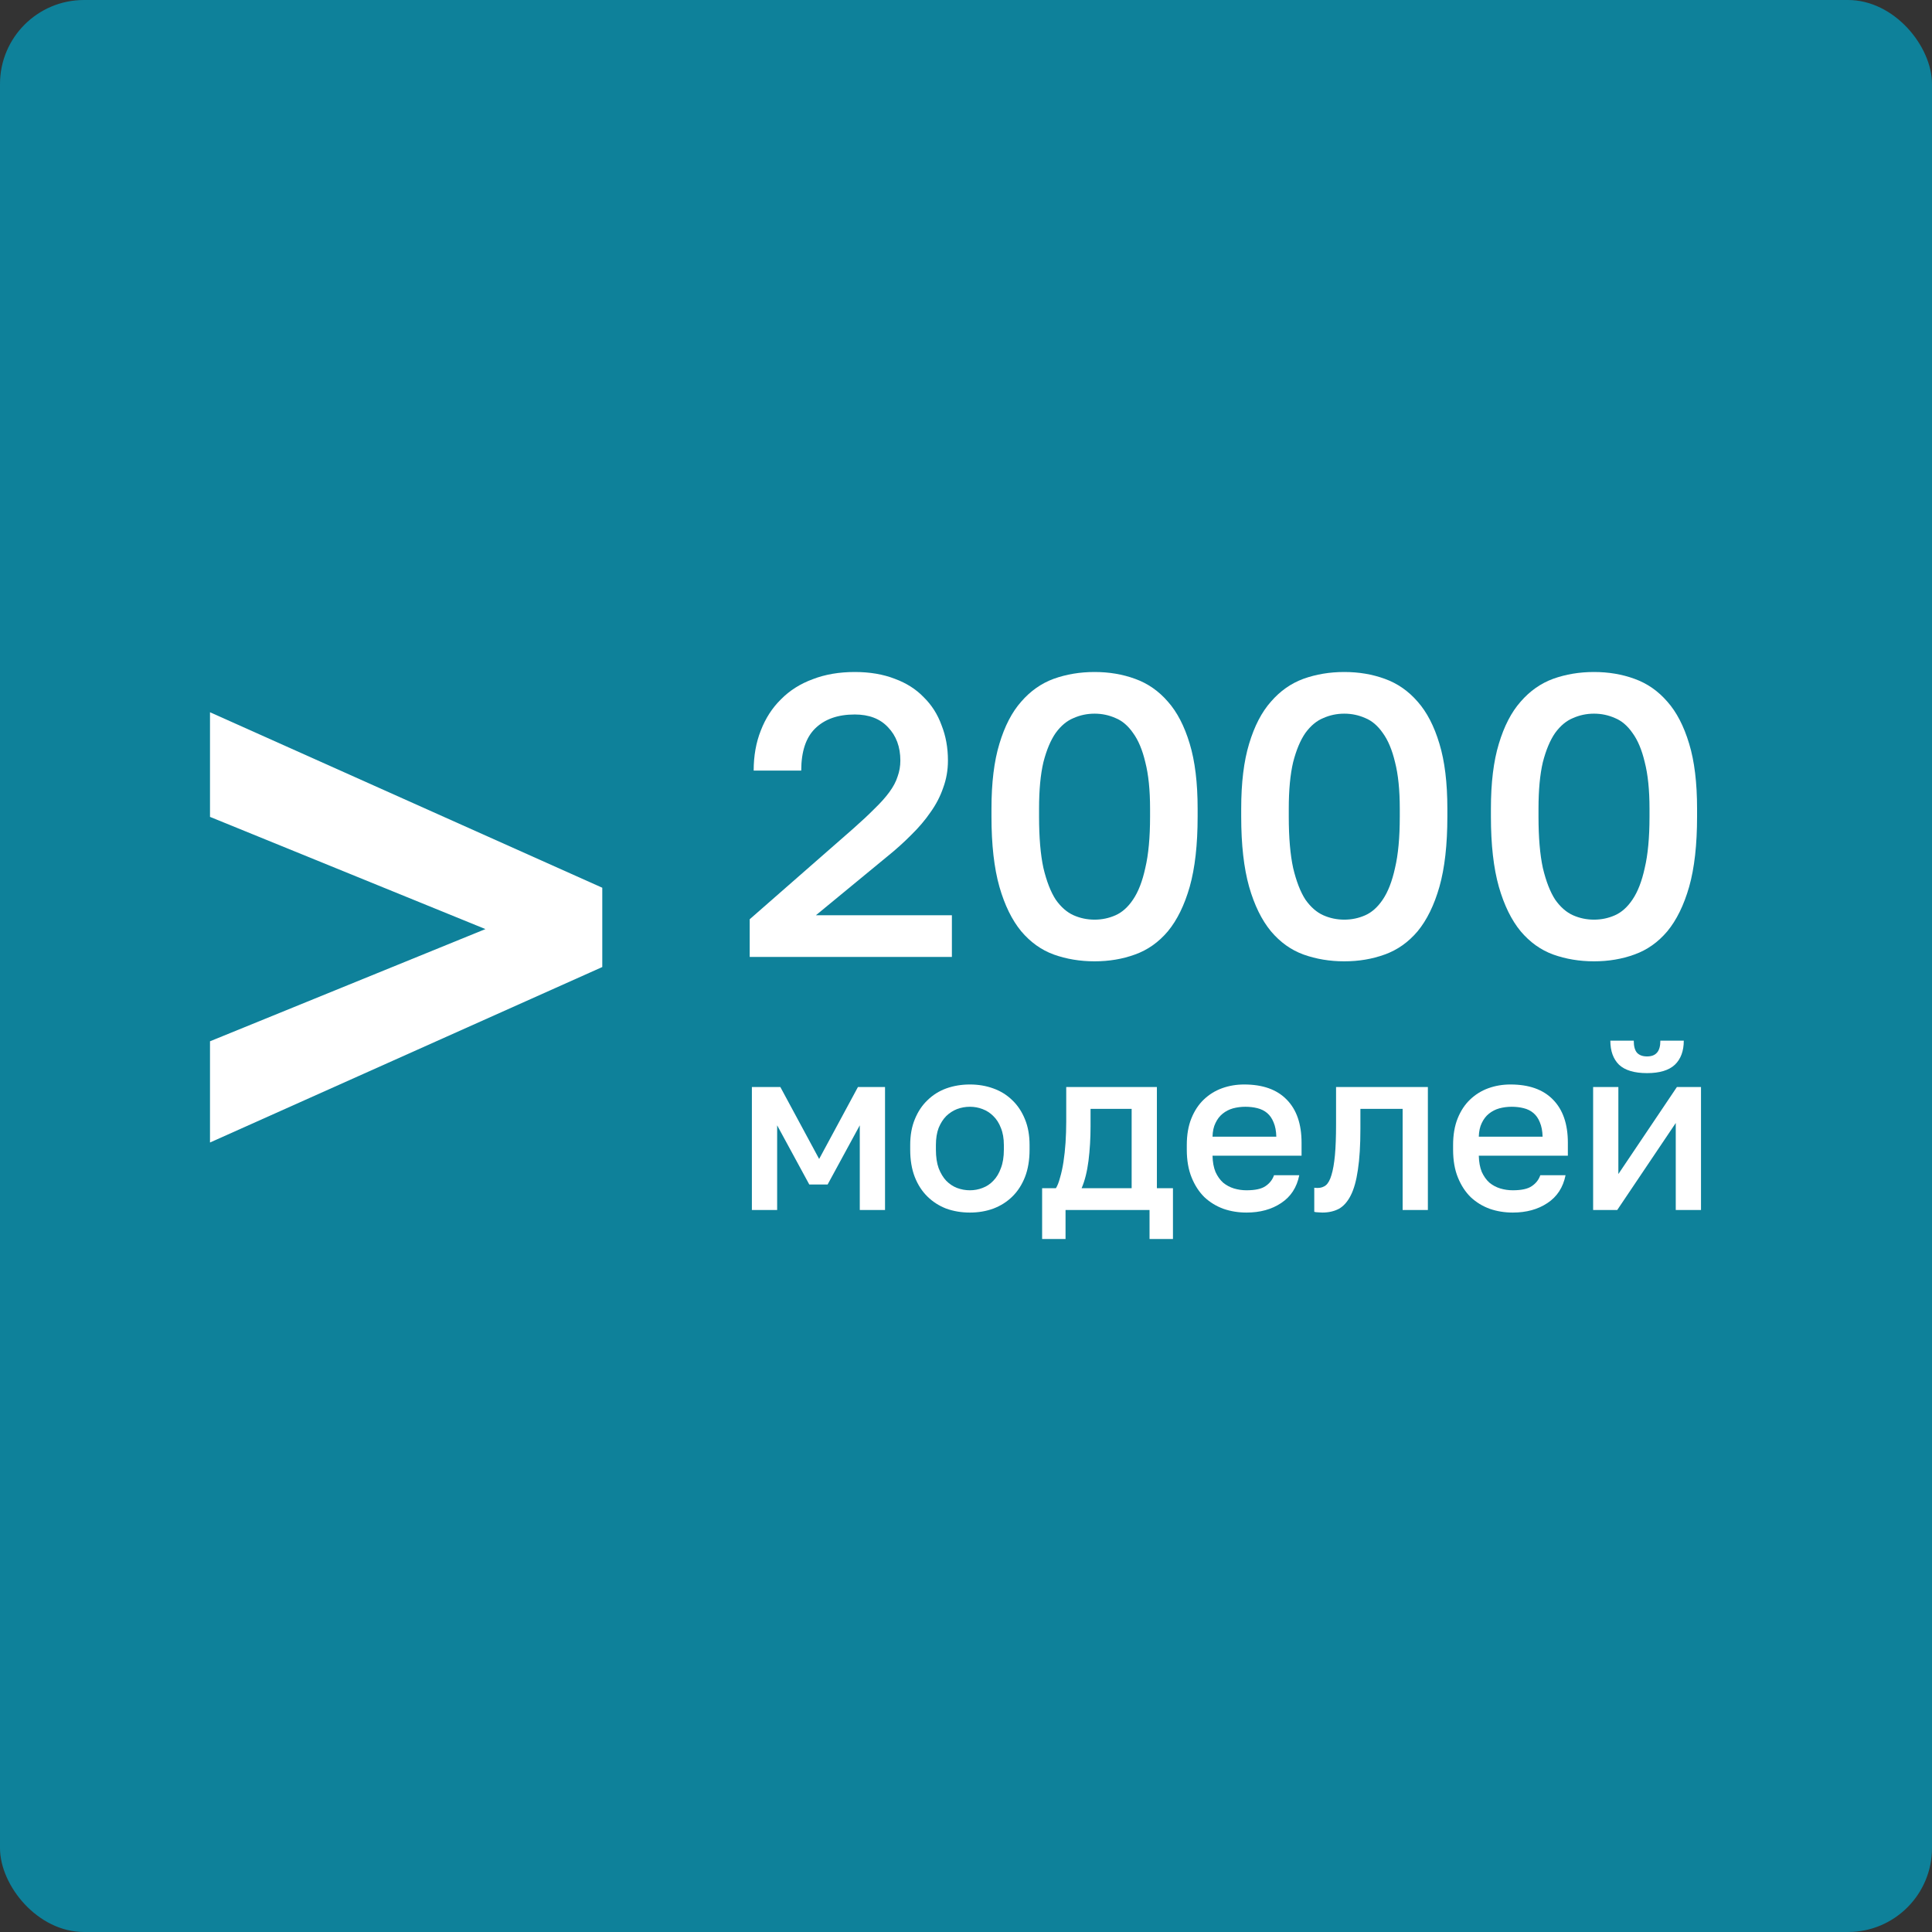 <svg width="92" height="92" viewBox="0 0 92 92" fill="none" xmlns="http://www.w3.org/2000/svg">
<rect x="0" y="0" width="92" height="92" fill="#333333" stroke="none"/>
<rect width="92" height="92" rx="4" fill="#0E819A"/>
<path d="M28.68 42.273V46.049L10 54.405V49.585L23.116 44.242L10 38.899V33.917L28.68 42.273Z" fill="white"/>
<path d="M35.7 43.774L40.627 39.461C41.03 39.105 41.37 38.787 41.647 38.507C41.937 38.227 42.169 37.966 42.346 37.725C42.534 37.47 42.666 37.222 42.742 36.98C42.83 36.739 42.874 36.484 42.874 36.217C42.874 35.568 42.679 35.04 42.289 34.633C41.911 34.226 41.383 34.023 40.703 34.023C39.898 34.023 39.268 34.245 38.815 34.691C38.375 35.123 38.154 35.791 38.154 36.694H35.889C35.889 35.995 36.002 35.358 36.229 34.786C36.455 34.201 36.776 33.705 37.192 33.298C37.607 32.878 38.11 32.56 38.702 32.343C39.293 32.114 39.961 32 40.703 32C41.42 32 42.056 32.108 42.61 32.324C43.164 32.528 43.623 32.821 43.988 33.202C44.365 33.571 44.649 34.016 44.837 34.538C45.039 35.047 45.14 35.606 45.14 36.217C45.14 36.675 45.064 37.108 44.913 37.515C44.775 37.922 44.573 38.31 44.309 38.679C44.057 39.048 43.749 39.41 43.384 39.766C43.031 40.123 42.641 40.472 42.213 40.816L38.853 43.583H45.328V45.567H35.7V43.774Z" fill="white"/>
<path d="M52.122 45.777C51.43 45.777 50.781 45.669 50.177 45.453C49.586 45.237 49.07 44.868 48.629 44.346C48.189 43.812 47.843 43.106 47.591 42.228C47.339 41.337 47.213 40.224 47.213 38.889V38.507C47.213 37.273 47.339 36.243 47.591 35.416C47.843 34.576 48.189 33.908 48.629 33.412C49.07 32.903 49.586 32.541 50.177 32.324C50.781 32.108 51.43 32 52.122 32C52.814 32 53.456 32.108 54.047 32.324C54.652 32.541 55.174 32.903 55.614 33.412C56.055 33.908 56.401 34.576 56.653 35.416C56.904 36.243 57.03 37.273 57.03 38.507V38.889C57.03 40.224 56.904 41.337 56.653 42.228C56.401 43.106 56.055 43.812 55.614 44.346C55.174 44.868 54.652 45.237 54.047 45.453C53.456 45.669 52.814 45.777 52.122 45.777ZM52.122 43.793C52.474 43.793 52.808 43.723 53.122 43.583C53.437 43.443 53.714 43.195 53.953 42.839C54.205 42.47 54.4 41.967 54.538 41.331C54.689 40.695 54.765 39.881 54.765 38.889V38.507C54.765 37.617 54.689 36.879 54.538 36.294C54.4 35.708 54.205 35.244 53.953 34.901C53.714 34.557 53.437 34.322 53.122 34.194C52.808 34.054 52.474 33.984 52.122 33.984C51.769 33.984 51.436 34.054 51.121 34.194C50.807 34.322 50.523 34.557 50.272 34.901C50.033 35.244 49.837 35.708 49.686 36.294C49.548 36.879 49.479 37.617 49.479 38.507V38.889C49.479 39.881 49.548 40.695 49.686 41.331C49.837 41.967 50.033 42.47 50.272 42.839C50.523 43.195 50.807 43.443 51.121 43.583C51.436 43.723 51.769 43.793 52.122 43.793Z" fill="white"/>
<path d="M64.013 45.777C63.321 45.777 62.673 45.669 62.069 45.453C61.477 45.237 60.961 44.868 60.521 44.346C60.08 43.812 59.734 43.106 59.482 42.228C59.231 41.337 59.105 40.224 59.105 38.889V38.507C59.105 37.273 59.231 36.243 59.482 35.416C59.734 34.576 60.08 33.908 60.521 33.412C60.961 32.903 61.477 32.541 62.069 32.324C62.673 32.108 63.321 32 64.013 32C64.706 32 65.347 32.108 65.939 32.324C66.543 32.541 67.065 32.903 67.506 33.412C67.946 33.908 68.293 34.576 68.544 35.416C68.796 36.243 68.922 37.273 68.922 38.507V38.889C68.922 40.224 68.796 41.337 68.544 42.228C68.293 43.106 67.946 43.812 67.506 44.346C67.065 44.868 66.543 45.237 65.939 45.453C65.347 45.669 64.706 45.777 64.013 45.777ZM64.013 43.793C64.366 43.793 64.699 43.723 65.014 43.583C65.329 43.443 65.605 43.195 65.845 42.839C66.096 42.47 66.291 41.967 66.43 41.331C66.581 40.695 66.656 39.881 66.656 38.889V38.507C66.656 37.617 66.581 36.879 66.43 36.294C66.291 35.708 66.096 35.244 65.845 34.901C65.605 34.557 65.329 34.322 65.014 34.194C64.699 34.054 64.366 33.984 64.013 33.984C63.661 33.984 63.327 34.054 63.013 34.194C62.698 34.322 62.415 34.557 62.163 34.901C61.924 35.244 61.729 35.708 61.578 36.294C61.44 36.879 61.37 37.617 61.37 38.507V38.889C61.37 39.881 61.44 40.695 61.578 41.331C61.729 41.967 61.924 42.47 62.163 42.839C62.415 43.195 62.698 43.443 63.013 43.583C63.327 43.723 63.661 43.793 64.013 43.793Z" fill="white"/>
<path d="M75.905 45.777C75.213 45.777 74.564 45.669 73.96 45.453C73.369 45.237 72.853 44.868 72.412 44.346C71.972 43.812 71.626 43.106 71.374 42.228C71.122 41.337 70.996 40.224 70.996 38.889V38.507C70.996 37.273 71.122 36.243 71.374 35.416C71.626 34.576 71.972 33.908 72.412 33.412C72.853 32.903 73.369 32.541 73.96 32.324C74.564 32.108 75.213 32 75.905 32C76.597 32 77.239 32.108 77.83 32.324C78.435 32.541 78.957 32.903 79.397 33.412C79.838 33.908 80.184 34.576 80.436 35.416C80.688 36.243 80.813 37.273 80.813 38.507V38.889C80.813 40.224 80.688 41.337 80.436 42.228C80.184 43.106 79.838 43.812 79.397 44.346C78.957 44.868 78.435 45.237 77.83 45.453C77.239 45.669 76.597 45.777 75.905 45.777ZM75.905 43.793C76.257 43.793 76.591 43.723 76.905 43.583C77.22 43.443 77.497 43.195 77.736 42.839C77.988 42.47 78.183 41.967 78.321 41.331C78.472 40.695 78.548 39.881 78.548 38.889V38.507C78.548 37.617 78.472 36.879 78.321 36.294C78.183 35.708 77.988 35.244 77.736 34.901C77.497 34.557 77.22 34.322 76.905 34.194C76.591 34.054 76.257 33.984 75.905 33.984C75.552 33.984 75.219 34.054 74.904 34.194C74.59 34.322 74.306 34.557 74.055 34.901C73.816 35.244 73.621 35.708 73.469 36.294C73.331 36.879 73.262 37.617 73.262 38.507V38.889C73.262 39.881 73.331 40.695 73.469 41.331C73.621 41.967 73.816 42.47 74.055 42.839C74.306 43.195 74.59 43.443 74.904 43.583C75.219 43.723 75.552 43.793 75.905 43.793Z" fill="white"/>
<path d="M35.804 51.764H37.16L39.007 55.189L40.854 51.764H42.144V57.619H40.942V53.587L39.411 56.404H38.537L37.007 53.587V57.619H35.804V51.764Z" fill="white"/>
<path d="M46.185 57.741C45.784 57.741 45.409 57.678 45.059 57.553C44.717 57.42 44.418 57.229 44.163 56.978C43.908 56.728 43.708 56.419 43.562 56.05C43.416 55.675 43.343 55.24 43.343 54.747V54.526C43.343 54.062 43.416 53.653 43.562 53.3C43.708 52.939 43.908 52.637 44.163 52.394C44.418 52.143 44.717 51.955 45.059 51.83C45.409 51.705 45.784 51.642 46.185 51.642C46.586 51.642 46.957 51.705 47.3 51.83C47.65 51.955 47.952 52.143 48.207 52.394C48.462 52.637 48.662 52.939 48.808 53.3C48.954 53.653 49.027 54.062 49.027 54.526V54.747C49.027 55.24 48.954 55.675 48.808 56.05C48.662 56.419 48.462 56.728 48.207 56.978C47.952 57.229 47.65 57.42 47.3 57.553C46.957 57.678 46.586 57.741 46.185 57.741ZM46.185 56.68C46.396 56.68 46.597 56.643 46.786 56.569C46.983 56.496 47.154 56.382 47.3 56.227C47.453 56.072 47.573 55.873 47.66 55.63C47.755 55.388 47.803 55.093 47.803 54.747V54.526C47.803 54.209 47.755 53.937 47.66 53.708C47.573 53.48 47.453 53.292 47.3 53.145C47.154 52.998 46.983 52.887 46.786 52.813C46.597 52.74 46.396 52.703 46.185 52.703C45.974 52.703 45.77 52.74 45.573 52.813C45.383 52.887 45.212 52.998 45.059 53.145C44.913 53.292 44.793 53.48 44.698 53.708C44.611 53.937 44.567 54.209 44.567 54.526V54.747C44.567 55.093 44.611 55.388 44.698 55.63C44.793 55.873 44.913 56.072 45.059 56.227C45.212 56.382 45.383 56.496 45.573 56.569C45.77 56.643 45.974 56.68 46.185 56.68Z" fill="white"/>
<path d="M49.625 56.581H50.281C50.353 56.47 50.419 56.304 50.477 56.083C50.543 55.862 50.598 55.612 50.641 55.332C50.685 55.045 50.718 54.739 50.74 54.415C50.761 54.084 50.773 53.752 50.773 53.421V51.764H55.09V56.581H55.855V59H54.74V57.619H50.74V59H49.625V56.581ZM53.888 56.581V52.802H51.931V53.642C51.931 54.209 51.898 54.754 51.833 55.277C51.767 55.792 51.658 56.227 51.505 56.581H53.888Z" fill="white"/>
<path d="M59.356 57.741C58.97 57.741 58.606 57.682 58.263 57.564C57.921 57.439 57.618 57.255 57.356 57.011C57.101 56.761 56.897 56.448 56.744 56.072C56.591 55.697 56.514 55.255 56.514 54.747V54.526C56.514 54.04 56.587 53.616 56.733 53.255C56.879 52.894 57.076 52.596 57.323 52.36C57.578 52.117 57.87 51.937 58.198 51.819C58.526 51.701 58.875 51.642 59.247 51.642C60.129 51.642 60.803 51.882 61.269 52.36C61.743 52.839 61.979 53.524 61.979 54.415V55.034H57.739C57.746 55.336 57.793 55.594 57.881 55.807C57.975 56.014 58.096 56.183 58.241 56.315C58.394 56.441 58.566 56.533 58.755 56.592C58.952 56.651 59.152 56.68 59.356 56.68C59.772 56.68 60.074 56.614 60.264 56.481C60.46 56.349 60.595 56.175 60.668 55.962H61.87C61.754 56.544 61.466 56.986 61.007 57.288C60.555 57.59 60.005 57.741 59.356 57.741ZM59.302 52.703C59.098 52.703 58.901 52.729 58.711 52.78C58.529 52.832 58.365 52.916 58.22 53.034C58.081 53.145 57.968 53.292 57.881 53.476C57.793 53.653 57.746 53.87 57.739 54.128H60.777C60.77 53.855 60.726 53.627 60.646 53.443C60.573 53.259 60.471 53.112 60.34 53.001C60.209 52.891 60.052 52.813 59.87 52.769C59.695 52.725 59.506 52.703 59.302 52.703Z" fill="white"/>
<path d="M62.967 57.741C62.908 57.741 62.843 57.737 62.77 57.73C62.704 57.73 62.642 57.722 62.584 57.707V56.559C62.62 56.566 62.675 56.569 62.748 56.569C62.901 56.569 63.032 56.525 63.141 56.437C63.251 56.341 63.338 56.179 63.404 55.951C63.477 55.715 63.531 55.402 63.568 55.012C63.604 54.621 63.622 54.128 63.622 53.532V51.764H67.994V57.619H66.792V52.802H64.781V53.752C64.781 54.541 64.741 55.192 64.661 55.708C64.588 56.216 64.475 56.621 64.322 56.923C64.169 57.225 63.979 57.439 63.754 57.564C63.528 57.682 63.265 57.741 62.967 57.741Z" fill="white"/>
<path d="M72.037 57.741C71.65 57.741 71.286 57.682 70.944 57.564C70.601 57.439 70.299 57.255 70.037 57.011C69.781 56.761 69.577 56.448 69.424 56.072C69.271 55.697 69.195 55.255 69.195 54.747V54.526C69.195 54.04 69.268 53.616 69.413 53.255C69.559 52.894 69.756 52.596 70.004 52.36C70.259 52.117 70.55 51.937 70.878 51.819C71.206 51.701 71.556 51.642 71.927 51.642C72.809 51.642 73.483 51.882 73.949 52.36C74.423 52.839 74.66 53.524 74.66 54.415V55.034H70.419C70.426 55.336 70.474 55.594 70.561 55.807C70.656 56.014 70.776 56.183 70.922 56.315C71.075 56.441 71.246 56.533 71.436 56.592C71.632 56.651 71.833 56.68 72.037 56.68C72.452 56.68 72.754 56.614 72.944 56.481C73.141 56.349 73.275 56.175 73.348 55.962H74.55C74.434 56.544 74.146 56.986 73.687 57.288C73.235 57.59 72.685 57.741 72.037 57.741ZM71.982 52.703C71.778 52.703 71.581 52.729 71.392 52.78C71.21 52.832 71.046 52.916 70.9 53.034C70.761 53.145 70.649 53.292 70.561 53.476C70.474 53.653 70.426 53.87 70.419 54.128H73.457C73.45 53.855 73.406 53.627 73.326 53.443C73.254 53.259 73.151 53.112 73.02 53.001C72.889 52.891 72.733 52.813 72.55 52.769C72.376 52.725 72.186 52.703 71.982 52.703Z" fill="white"/>
<path d="M75.863 51.764H77.065V55.907L79.852 51.764H81V57.619H79.798V53.476L77.011 57.619H75.863V51.764ZM78.431 51.101C77.827 51.101 77.382 50.968 77.098 50.703C76.821 50.431 76.683 50.048 76.683 49.554H77.798C77.798 49.819 77.849 50.011 77.951 50.129C78.06 50.247 78.22 50.306 78.431 50.306C78.643 50.306 78.799 50.247 78.901 50.129C79.011 50.011 79.065 49.819 79.065 49.554H80.18C80.18 50.048 80.038 50.431 79.754 50.703C79.47 50.968 79.029 51.101 78.431 51.101Z" fill="white"/>
</svg>
